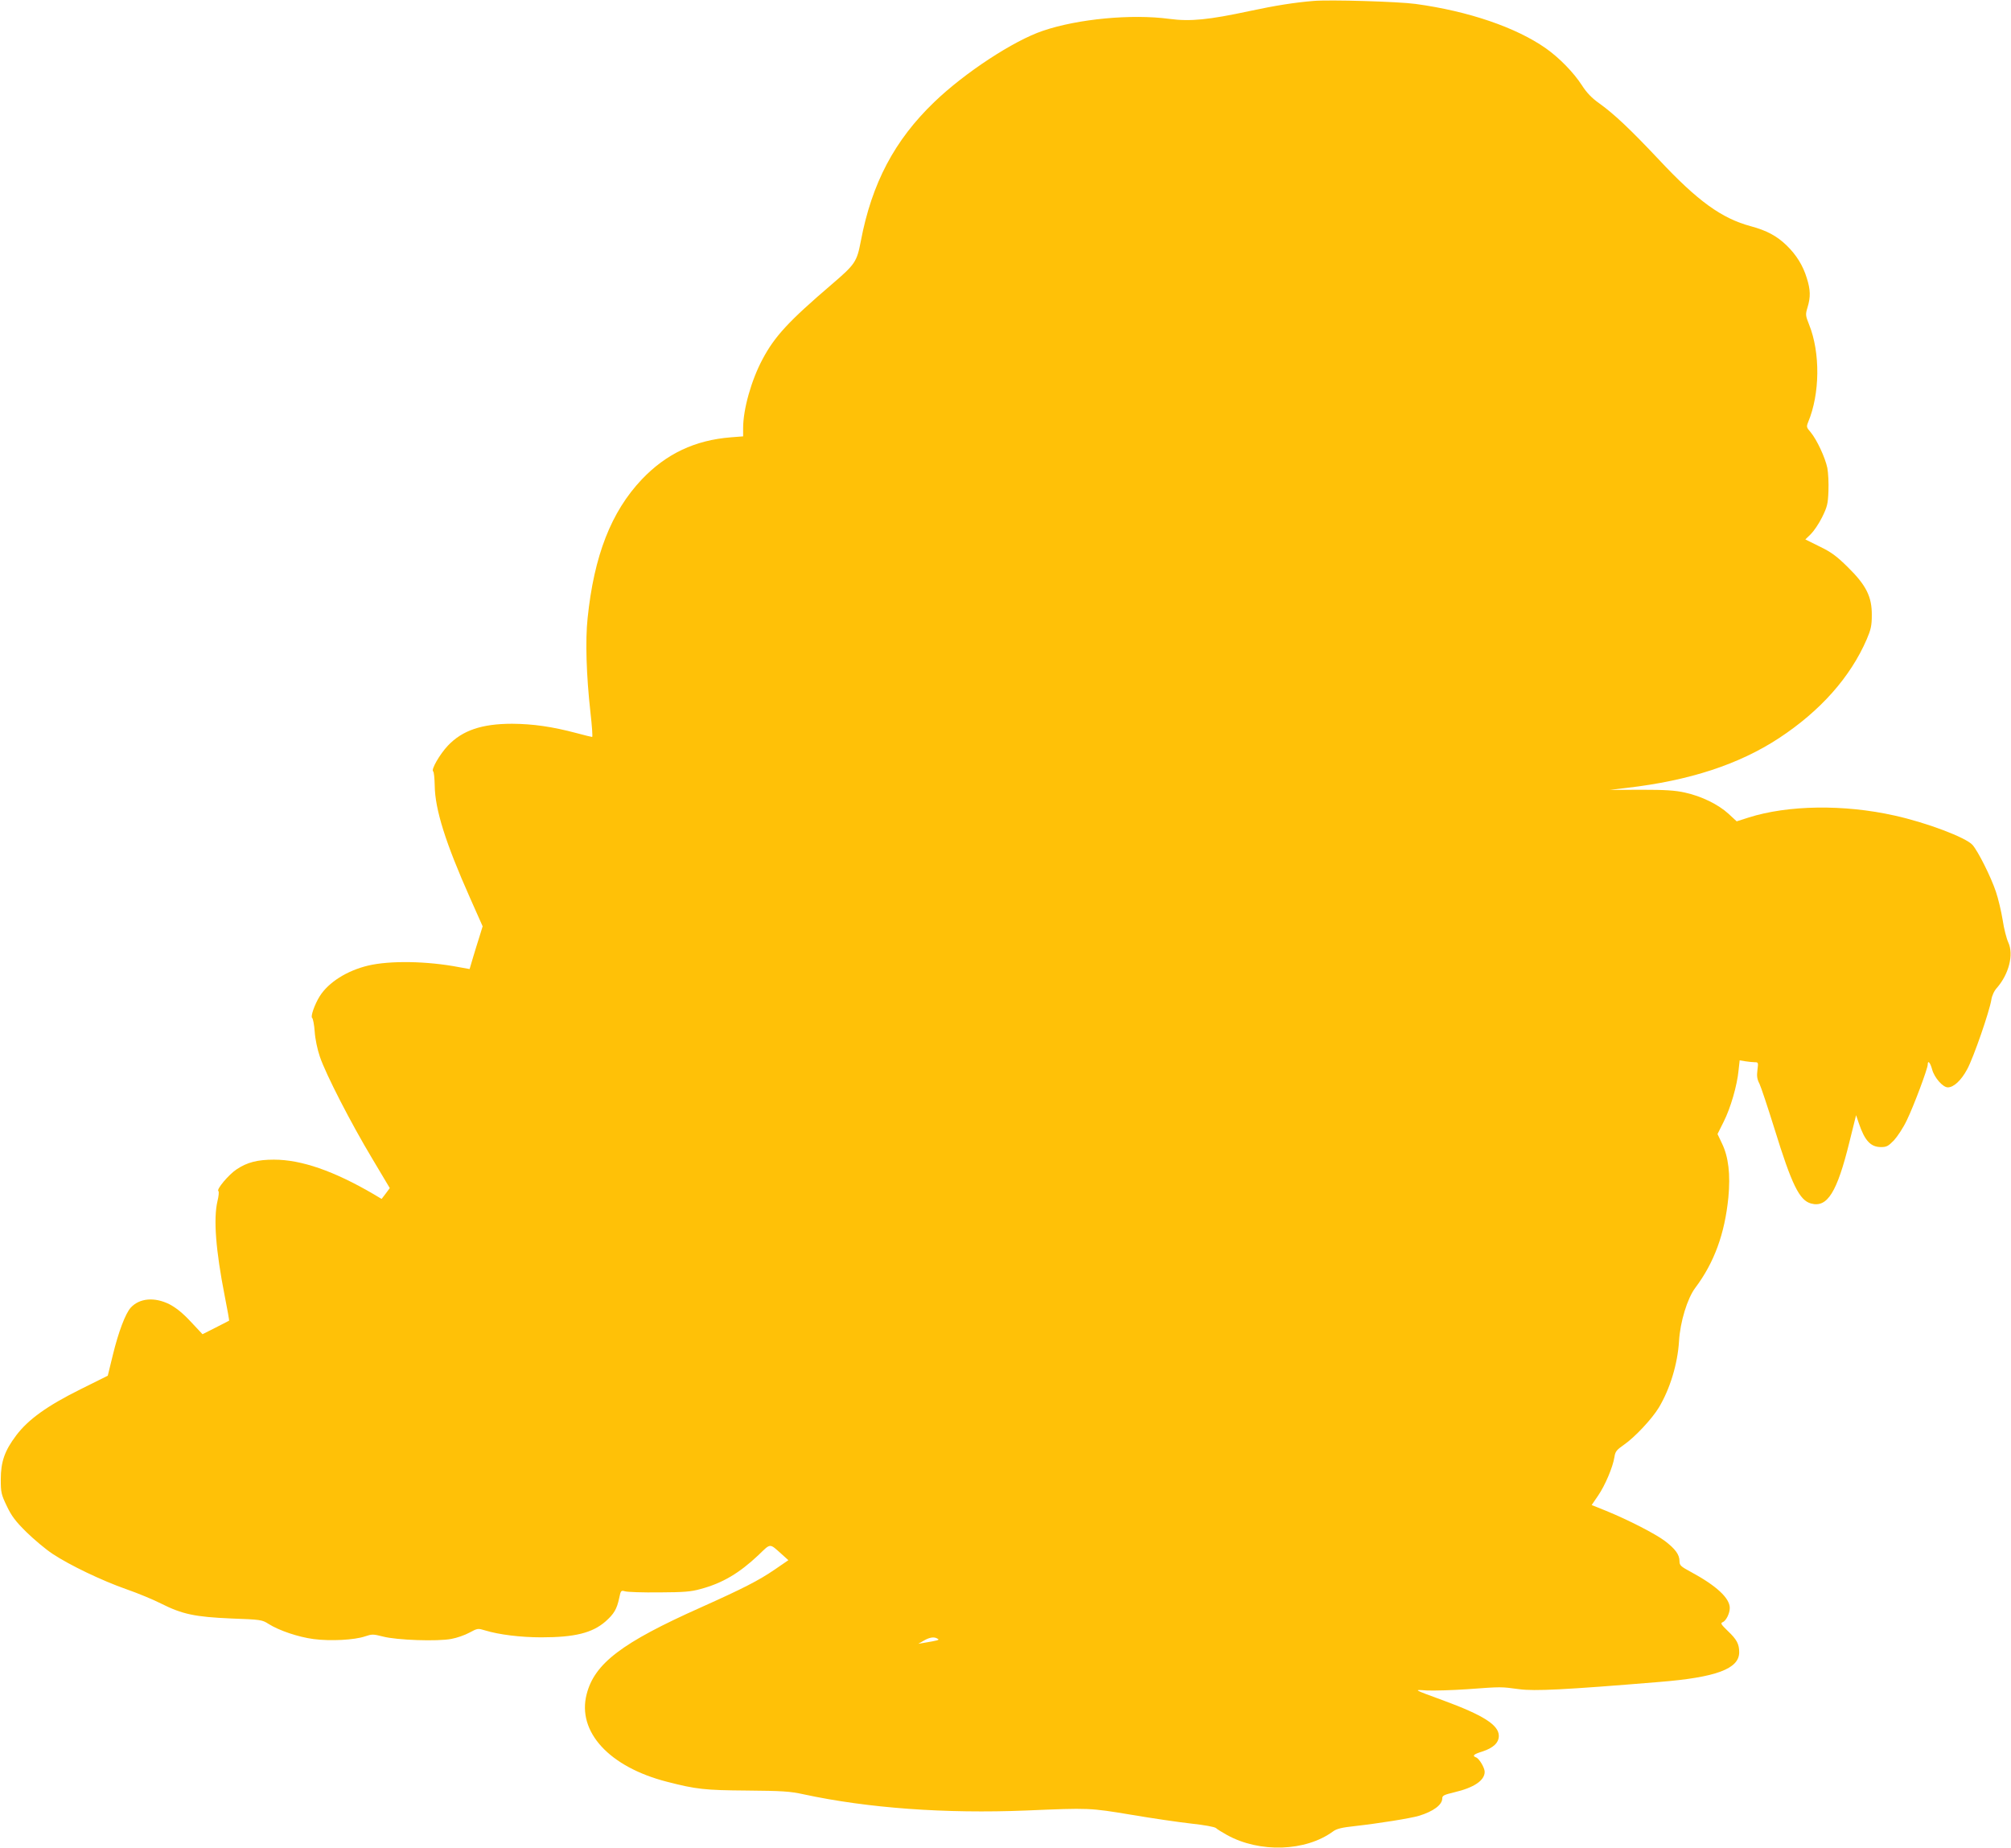 <?xml version="1.0" standalone="no"?>
<!DOCTYPE svg PUBLIC "-//W3C//DTD SVG 20010904//EN"
 "http://www.w3.org/TR/2001/REC-SVG-20010904/DTD/svg10.dtd">
<svg version="1.0" xmlns="http://www.w3.org/2000/svg"
 width="1280pt" height="1176pt" viewBox="0 0 1280 1176"
 preserveAspectRatio="xMidYMid meet">
<g transform="translate(0,1176) scale(0.1,-0.1)"
fill="#ffc107" stroke="none">
<path d="M8360 11754 c-121 -10 -241 -29 -405 -64 -261 -56 -378 -68 -513 -50
-239 32 -581 0 -804 -76 -187 -63 -498 -267 -692 -454 -252 -242 -397 -516
-467 -885 -25 -131 -36 -147 -183 -273 -277 -237 -365 -332 -443 -479 -71
-133 -123 -318 -123 -437 l0 -53 -77 -6 c-230 -18 -413 -105 -568 -268 -195
-206 -304 -485 -345 -884 -15 -141 -8 -364 18 -597 10 -87 15 -158 11 -158 -4
0 -49 11 -101 25 -155 41 -275 58 -408 59 -193 0 -317 -42 -409 -139 -52 -55
-109 -154 -94 -164 5 -3 9 -44 10 -91 2 -151 68 -362 225 -715 l80 -180 -20
-65 c-12 -36 -30 -97 -42 -136 l-21 -71 -67 12 c-202 39 -440 43 -579 10 -134
-32 -252 -106 -308 -195 -33 -53 -60 -131 -48 -138 5 -4 13 -43 16 -87 3 -47
17 -113 33 -160 38 -112 199 -425 333 -648 l112 -188 -26 -35 -26 -34 -52 31
c-252 147 -459 219 -633 219 -105 0 -171 -17 -237 -61 -51 -33 -132 -130 -117
-139 5 -3 2 -32 -6 -65 -26 -112 -11 -310 46 -601 17 -86 30 -157 28 -159 -2
-1 -40 -21 -86 -44 l-83 -42 -75 80 c-52 56 -94 89 -136 111 -95 47 -190 39
-246 -22 -34 -38 -78 -154 -114 -302 l-32 -131 -175 -87 c-211 -105 -331 -191
-408 -293 -73 -97 -98 -167 -98 -280 0 -83 3 -96 38 -169 30 -63 55 -97 125
-166 48 -47 123 -110 167 -139 109 -72 313 -170 470 -225 72 -25 171 -66 220
-91 135 -68 216 -85 446 -95 190 -7 197 -8 239 -35 67 -42 188 -83 286 -96
107 -14 260 -6 327 17 45 15 52 15 115 -1 87 -23 348 -32 435 -15 34 6 86 24
115 40 52 28 54 28 100 14 88 -27 227 -44 357 -44 214 0 325 28 409 101 54 48
72 78 87 148 10 49 12 51 37 44 15 -5 113 -8 217 -7 160 1 202 4 266 22 138
37 245 101 366 215 81 78 69 77 150 5 l41 -37 -86 -59 c-104 -71 -200 -120
-472 -242 -502 -224 -676 -356 -726 -552 -62 -239 144 -463 511 -557 186 -48
241 -54 510 -56 224 -2 274 -5 360 -24 408 -88 902 -124 1418 -103 401 17 402
17 667 -27 129 -22 300 -47 380 -56 84 -9 151 -21 160 -29 8 -8 40 -27 70 -44
208 -115 501 -105 675 23 23 17 56 25 140 34 152 17 351 49 406 65 92 28 149
70 149 111 0 18 11 23 77 39 124 29 193 75 193 130 0 26 -35 85 -55 92 -26 10
-16 20 39 37 71 23 106 56 106 100 0 69 -99 132 -355 226 -194 71 -190 69
-104 63 42 -2 159 1 260 8 219 16 209 16 329 0 97 -13 287 -4 891 46 363 29
509 84 509 189 0 52 -15 81 -72 135 -42 41 -49 50 -34 56 22 8 46 56 46 91 0
63 -86 142 -247 229 -65 35 -73 42 -73 69 0 42 -28 79 -94 129 -62 46 -229
132 -373 191 l-92 37 41 60 c44 64 94 181 104 246 5 35 14 45 61 78 68 47 178
164 222 237 71 119 119 277 128 422 7 122 53 273 104 340 120 160 187 343 210
574 14 147 1 259 -41 345 l-28 59 39 78 c44 87 86 231 95 328 l7 63 36 -6 c20
-3 47 -6 60 -6 23 0 23 -2 17 -50 -5 -39 -2 -58 13 -87 10 -21 53 -150 96
-288 109 -353 158 -454 232 -474 104 -29 166 71 245 393 l42 169 17 -50 c38
-113 76 -153 142 -153 35 0 46 6 82 43 22 24 60 81 82 128 43 88 133 328 133
354 0 31 16 13 28 -31 14 -52 68 -114 100 -114 37 0 85 44 123 115 40 73 142
368 154 443 4 26 18 57 36 76 76 88 107 211 72 288 -11 23 -28 88 -36 143 -9
55 -28 136 -43 180 -31 93 -113 257 -149 298 -42 47 -292 142 -497 187 -321
72 -678 67 -929 -13 l-75 -24 -53 49 c-65 59 -171 111 -276 134 -62 14 -126
18 -280 18 l-200 -1 110 13 c398 46 713 149 969 317 263 173 454 388 558 629
26 61 32 86 32 153 1 117 -35 190 -153 306 -72 71 -105 95 -179 131 l-91 45
35 34 c19 19 52 67 72 108 32 65 37 84 40 165 2 51 -1 117 -7 148 -14 67 -67
180 -106 227 -27 31 -28 35 -16 65 75 179 78 441 6 620 -23 58 -24 64 -10 110
20 66 19 112 -5 187 -24 79 -66 147 -129 208 -61 59 -126 94 -226 121 -187 50
-340 161 -586 424 -180 191 -285 291 -382 360 -45 32 -78 66 -108 113 -54 83
-143 174 -229 235 -189 133 -492 237 -830 283 -109 15 -547 28 -650 19z
m-2392 -10423 c14 -8 7 -10 -93 -27 l-30 -5 35 20 c38 22 67 26 88 12z"/>
</g>
</svg>

